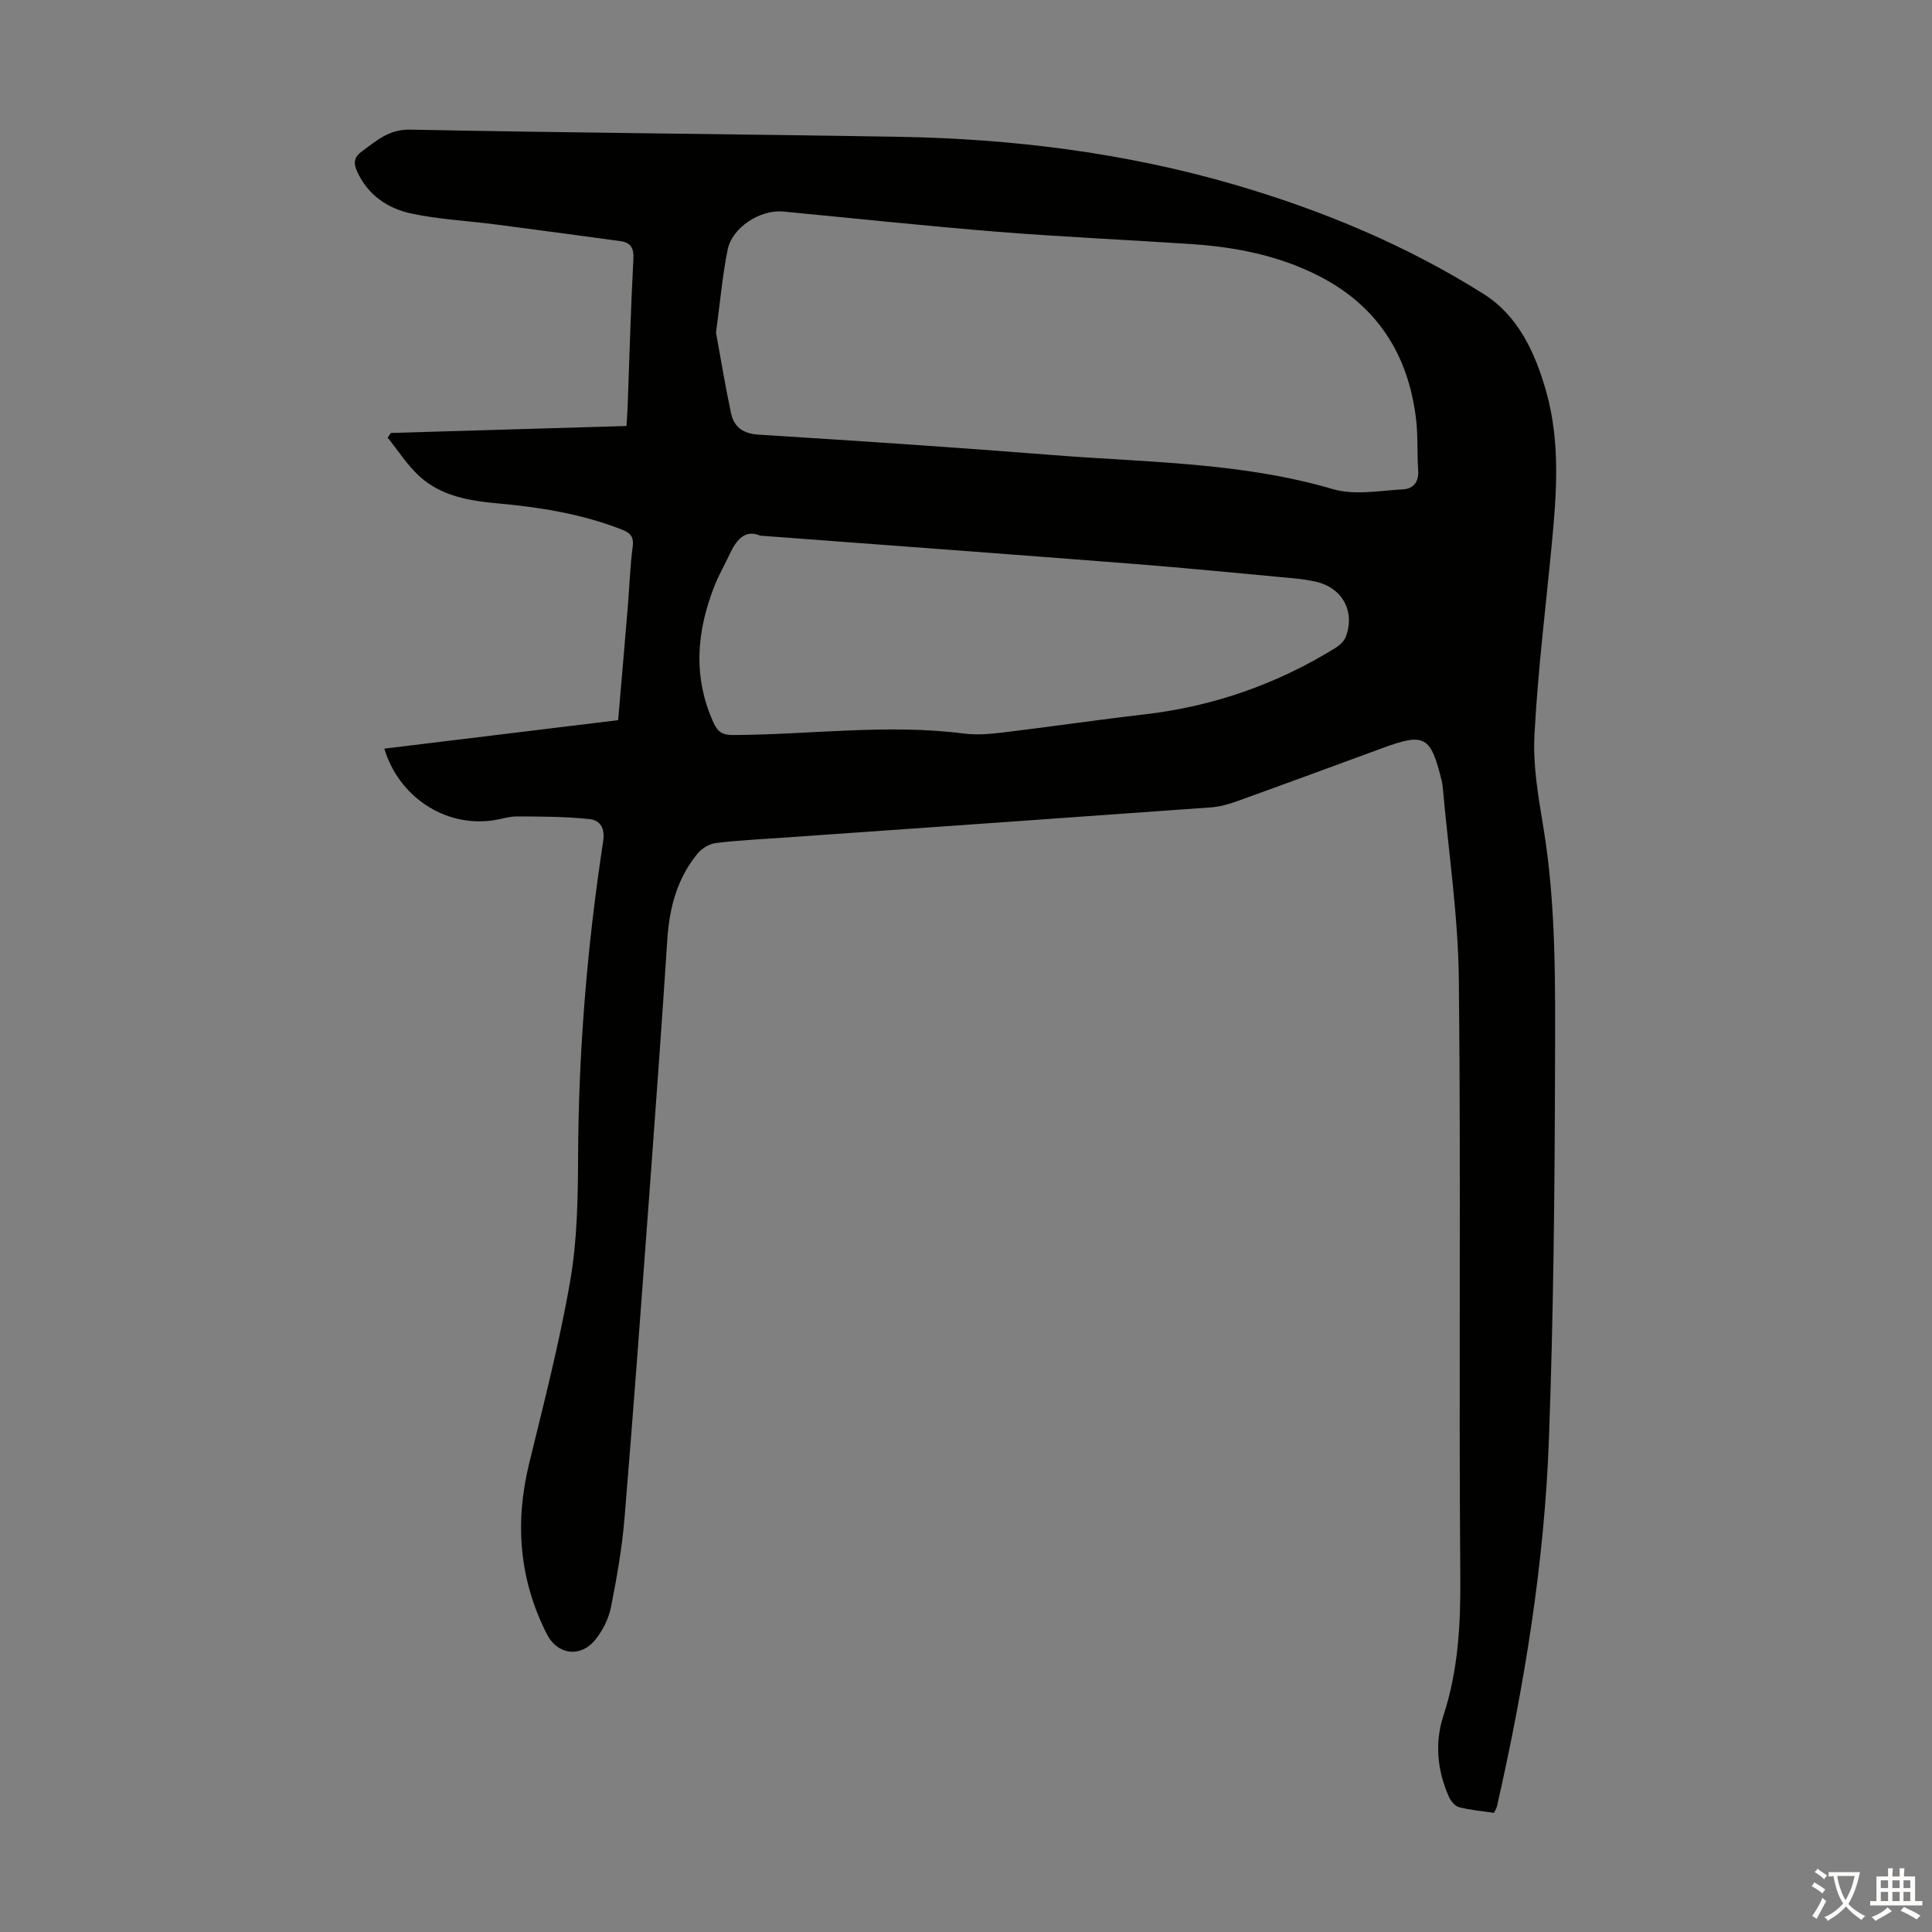 <svg enable-background="new 0 0 400 400" viewBox="0 0 400 400" xmlns="http://www.w3.org/2000/svg"><rect x="0" y="0" width="400" height="400" fill="#808080" stroke="none"/><path d="m79.57 155c16.1-1.96 32.13-3.92 48.41-5.9.68-7.94 1.36-15.72 2-23.5.34-4.13.46-8.28 1.01-12.38.29-2.17-.54-2.92-2.35-3.62-8.22-3.2-16.79-4.58-25.51-5.37-5.86-.53-11.69-1.48-16.21-5.55-2.56-2.31-4.46-5.35-6.66-8.07.22-.32.45-.64.67-.97 16.13-.48 32.26-.95 48.78-1.44.09-1.61.2-3.02.25-4.43.37-10.07.64-20.14 1.18-30.2.12-2.32-.65-3.37-2.71-3.65-8.63-1.18-17.26-2.34-25.89-3.46-5.75-.74-11.59-1.04-17.25-2.22-4.93-1.03-9.06-3.77-11.32-8.66-.81-1.76-.75-3 1-4.27 3.03-2.2 5.54-4.56 9.96-4.47 33.66.67 67.34.91 101 1.48 23.69.4 47.06 3.3 69.86 9.97 18.11 5.3 35.44 12.53 51.4 22.59 7.14 4.5 10.67 12.16 12.94 20.2 2.94 10.45 2.16 21.06 1.14 31.67-1.26 13.14-2.89 26.27-3.58 39.44-.33 6.28.79 12.71 1.83 18.97 2.72 16.44 2.47 33.02 2.43 49.56-.06 25.74-.32 51.49-1.26 77.21-.94 25.65-5.06 50.95-10.74 75.98-.09.42-.35.8-.63 1.42-2.43-.36-4.88-.56-7.23-1.17-.85-.22-1.73-1.29-2.12-2.18-2.4-5.41-2.96-11.16-1.14-16.72 3.08-9.41 3.59-18.91 3.51-28.75-.33-41.2.14-82.4-.3-123.59-.14-13.38-2.17-26.73-3.35-40.1-.04-.44-.13-.89-.24-1.32-2.24-9.1-3.53-9.81-12.11-6.66-10.07 3.69-20.13 7.41-30.23 11.05-1.77.64-3.65 1.15-5.52 1.28-29.57 2.14-59.14 4.2-88.71 6.28-4.58.32-9.17.53-13.71 1.1-1.33.17-2.87 1.11-3.74 2.16-4.2 5.11-5.83 11.15-6.26 17.69-1.13 17.3-2.38 34.59-3.66 51.88-1.67 22.65-3.33 45.3-5.2 67.94-.52 6.22-1.6 12.42-2.82 18.55-.46 2.32-1.65 4.7-3.12 6.57-3.08 3.95-7.94 3.35-10.17-1.05-5.71-11.27-6.64-23-3.66-35.23 3.06-12.58 6.32-25.15 8.52-37.9 1.46-8.43 1.59-17.16 1.63-25.75.09-21.87 1.88-43.58 5.18-65.17.43-2.82-.62-4.43-2.84-4.66-4.94-.51-9.94-.53-14.92-.55-1.76-.01-3.52.62-5.29.85-9.76 1.3-19.26-4.92-22.25-14.88zm68.67-86.14c.93 5.07 1.88 10.88 3.1 16.63.61 2.88 2.45 4.3 5.7 4.5 20.3 1.27 40.6 2.61 60.88 4.22 19.45 1.54 39.07 1.48 58.09 7.07 4.47 1.31 9.67.29 14.52.03 2.07-.11 3.26-1.55 3.09-3.93-.25-3.56-.02-7.17-.45-10.7-1.62-13.35-8.09-23.47-20.28-29.63-8.22-4.16-17.06-5.9-26.16-6.51-13.38-.9-26.78-1.48-40.15-2.55-14.81-1.19-29.59-2.78-44.39-4.19-4.78-.46-10.61 3.26-11.55 7.94-1.07 5.33-1.54 10.79-2.4 17.12zm9.15 42.04c-3.09-1.34-4.92.81-6.31 3.82-.98 2.13-2.18 4.16-3.05 6.33-3.8 9.49-4.66 19.03-.28 28.63.84 1.84 1.83 2.51 4.04 2.5 15.96-.07 31.9-2.35 47.88-.3 2.72.35 5.57.06 8.32-.27 9.65-1.16 19.27-2.59 28.93-3.7 14.22-1.64 27.38-6.24 39.54-13.74.87-.54 1.81-1.38 2.16-2.3 1.98-5.17-.62-10.08-5.98-11.38-1.62-.4-3.3-.62-4.97-.77-11.01-1.02-22.02-2.12-33.05-2.98-25.52-2-51.04-3.87-77.23-5.84z" fill="#010100"/><g fill="#fcfbfa"><path d="m377.9 391.2c-.2.3-.4.5-.6.8-.7-.6-1.4-1-2.2-1.5.2-.3.4-.5.5-.8.6.4 1.4.8 2.3 1.5zm-1.8 6.1c-.2-.2-.5-.4-.9-.6.4-.6.8-1.2 1.2-1.9s.7-1.3.9-1.9c.3.3.5.5.8.7-.7 1.3-1.4 2.6-2 3.7zm2.2-9c-.3.3-.5.5-.6.8-.6-.6-1.3-1.1-2-1.5.3-.3.5-.5.6-.7.6.5 1.3.9 2 1.4zm.3.2v-.9h2 4.5c-.3 1.3-.6 2.5-1 3.6s-.9 2.1-1.4 3c.4.5 1 1 1.6 1.4s1.2.8 1.9 1.1c-.3.2-.5.4-.8.8-.4-.3-1-.7-1.6-1.2s-1.2-1.1-1.6-1.6c-.5.6-1.1 1.1-1.7 1.6s-1.4.9-2.1 1.4c-.1-.3-.3-.5-.7-.8.6-.2 1.2-.5 1.9-1s1.4-1.1 2-1.8c-.5-.8-.9-1.6-1.2-2.5s-.6-2-.8-3.2c-.4.1-.7.1-1 .1zm2.5 2.7c.3 1 .7 1.7 1 2.2.3-.5.6-1.1 1-2s.6-1.9.9-3h-3.2-.4c.1.9.3 1.8.7 2.8z"/><path d="m396.5 388.5v1.5 3.6h1.5v.9c-.4 0-1 0-1.7 0h-7.9c-.5 0-.9 0-1.2 0v-.9h1.3v-3.5c0-.7 0-1.2 0-1.6h2.4c0-.8 0-1.4 0-1.7h1c0 .3-.1.8-.1 1.7h1.5c0-.8 0-1.4 0-1.7h1c0 .3-.1.9-.1 1.7zm-8.2 9.2c-.2-.3-.5-.5-.8-.8.8-.3 1.4-.6 1.9-.9s1-.7 1.4-1.1c.3.3.6.5.9.8-1.6 1-2.8 1.6-3.4 2zm2.6-6.8v-1.6h-1.5v1.6zm0 2.7v-1.9h-1.5v1.9zm2.4-2.7v-1.6h-1.5v1.6zm0 2.7v-1.9h-1.5v1.9zm.2 2 .7-.8c.4.2.9.5 1.6.8s1.3.7 1.8 1c-.3.3-.5.5-.8.8-.4-.3-1.5-1-3.3-1.8zm2-4.7v-1.6h-1.4v1.6zm0 2.7v-1.9h-1.4v1.9z"/></g></svg>
